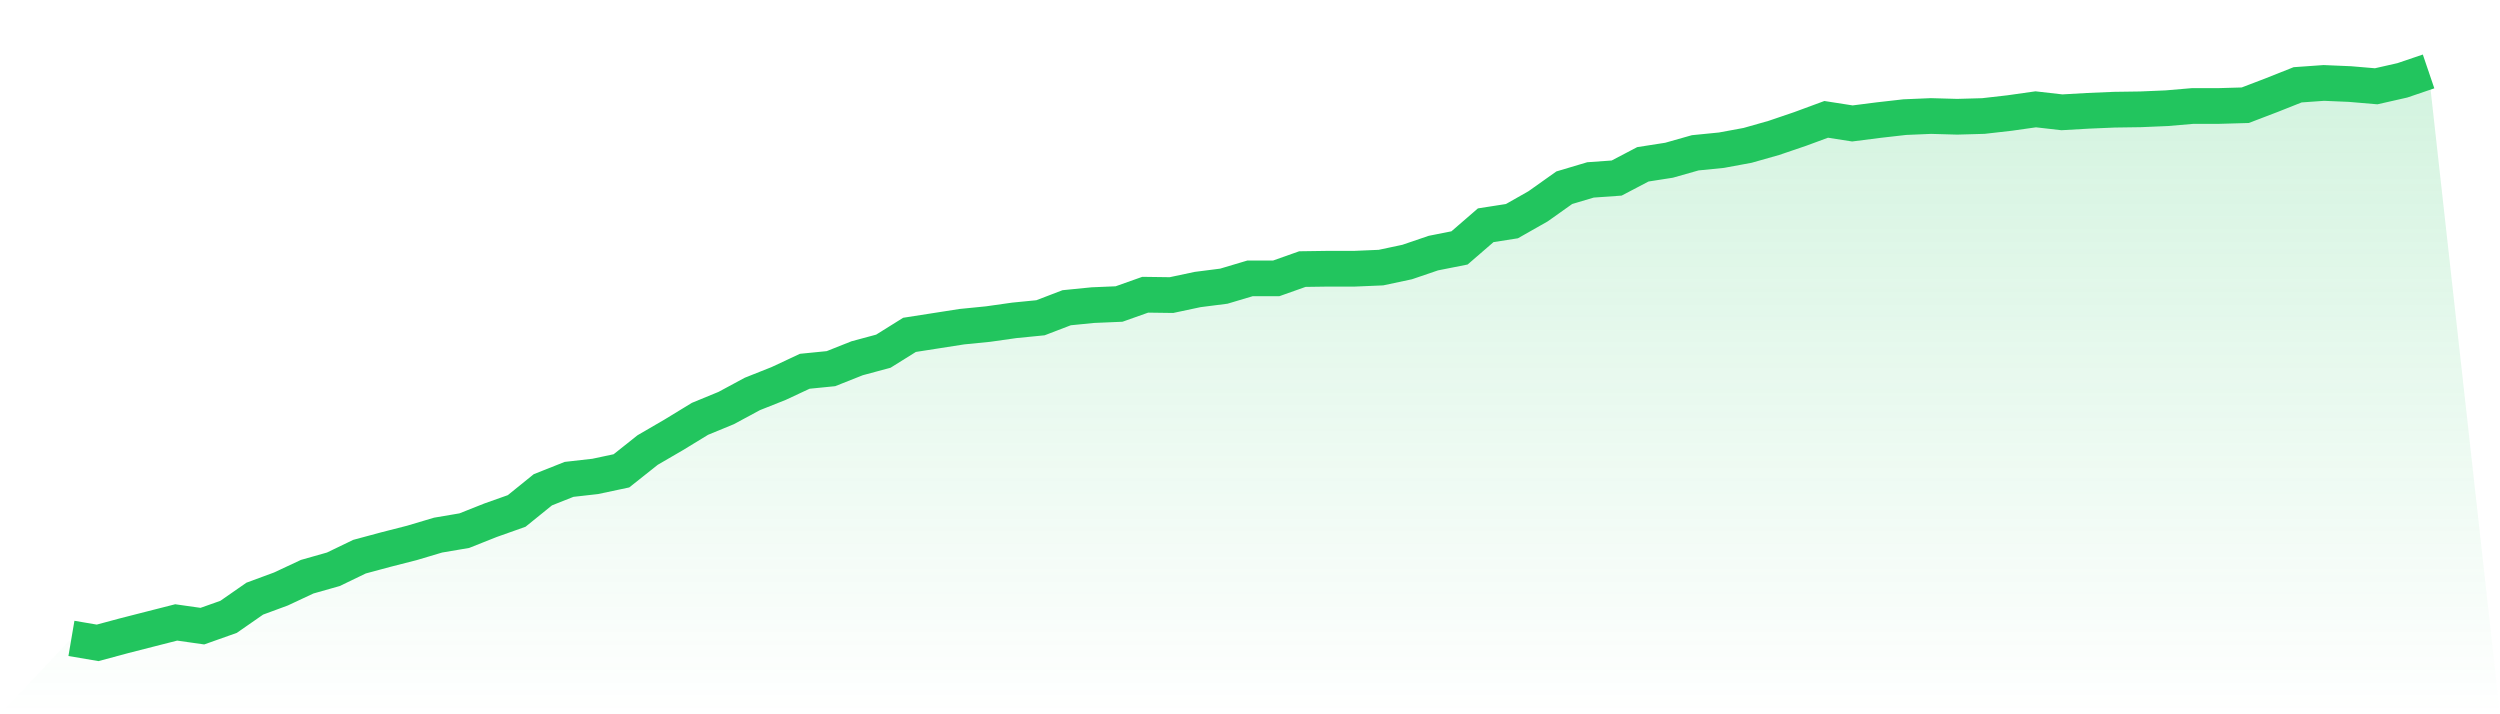 <svg viewBox="0 0 140 40" xmlns="http://www.w3.org/2000/svg">
<defs>
<linearGradient id="gradient" x1="0" x2="0" y1="0" y2="1">
<stop offset="0%" stop-color="#22c55e" stop-opacity="0.2"/>
<stop offset="100%" stop-color="#22c55e" stop-opacity="0"/>
</linearGradient>
</defs>
<path d="M4,35.75 L4,35.75 L5.467,36 L6.933,35.605 L8.4,35.23 L9.867,34.856 L11.333,35.064 L12.8,34.544 L14.267,33.524 L15.733,32.983 L17.2,32.296 L18.667,31.88 L20.133,31.173 L21.6,30.778 L23.067,30.403 L24.533,29.966 L26,29.717 L27.467,29.134 L28.933,28.614 L30.4,27.428 L31.867,26.845 L33.333,26.679 L34.8,26.367 L36.267,25.202 L37.733,24.349 L39.2,23.454 L40.667,22.85 L42.133,22.06 L43.6,21.477 L45.067,20.791 L46.533,20.645 L48,20.062 L49.467,19.667 L50.933,18.752 L52.4,18.523 L53.867,18.294 L55.333,18.148 L56.8,17.94 L58.267,17.795 L59.733,17.233 L61.2,17.087 L62.667,17.025 L64.133,16.505 L65.6,16.525 L67.067,16.213 L68.533,16.026 L70,15.589 L71.467,15.589 L72.933,15.069 L74.4,15.048 L75.867,15.048 L77.333,14.986 L78.8,14.674 L80.267,14.174 L81.733,13.883 L83.2,12.614 L84.667,12.385 L86.133,11.553 L87.6,10.512 L89.067,10.075 L90.533,9.971 L92,9.202 L93.467,8.973 L94.933,8.557 L96.4,8.411 L97.867,8.14 L99.333,7.724 L100.8,7.225 L102.267,6.684 L103.733,6.913 L105.2,6.726 L106.667,6.559 L108.133,6.497 L109.6,6.538 L111.067,6.497 L112.533,6.33 L114,6.122 L115.467,6.289 L116.933,6.205 L118.4,6.143 L119.867,6.122 L121.333,6.06 L122.8,5.935 L124.267,5.935 L125.733,5.893 L127.2,5.332 L128.667,4.749 L130.133,4.645 L131.6,4.707 L133.067,4.832 L134.533,4.499 L136,4 L140,40 L0,40 z" fill="url(#gradient)"/>
<path d="M4,35.75 L4,35.75 L5.467,36 L6.933,35.605 L8.4,35.23 L9.867,34.856 L11.333,35.064 L12.8,34.544 L14.267,33.524 L15.733,32.983 L17.2,32.296 L18.667,31.88 L20.133,31.173 L21.6,30.778 L23.067,30.403 L24.533,29.966 L26,29.717 L27.467,29.134 L28.933,28.614 L30.4,27.428 L31.867,26.845 L33.333,26.679 L34.8,26.367 L36.267,25.202 L37.733,24.349 L39.2,23.454 L40.667,22.85 L42.133,22.06 L43.6,21.477 L45.067,20.791 L46.533,20.645 L48,20.062 L49.467,19.667 L50.933,18.752 L52.4,18.523 L53.867,18.294 L55.333,18.148 L56.8,17.94 L58.267,17.795 L59.733,17.233 L61.2,17.087 L62.667,17.025 L64.133,16.505 L65.6,16.525 L67.067,16.213 L68.533,16.026 L70,15.589 L71.467,15.589 L72.933,15.069 L74.4,15.048 L75.867,15.048 L77.333,14.986 L78.8,14.674 L80.267,14.174 L81.733,13.883 L83.2,12.614 L84.667,12.385 L86.133,11.553 L87.6,10.512 L89.067,10.075 L90.533,9.971 L92,9.202 L93.467,8.973 L94.933,8.557 L96.4,8.411 L97.867,8.14 L99.333,7.724 L100.8,7.225 L102.267,6.684 L103.733,6.913 L105.2,6.726 L106.667,6.559 L108.133,6.497 L109.6,6.538 L111.067,6.497 L112.533,6.33 L114,6.122 L115.467,6.289 L116.933,6.205 L118.4,6.143 L119.867,6.122 L121.333,6.06 L122.8,5.935 L124.267,5.935 L125.733,5.893 L127.2,5.332 L128.667,4.749 L130.133,4.645 L131.6,4.707 L133.067,4.832 L134.533,4.499 L136,4" fill="none" stroke="#22c55e" stroke-width="2"/>
</svg>